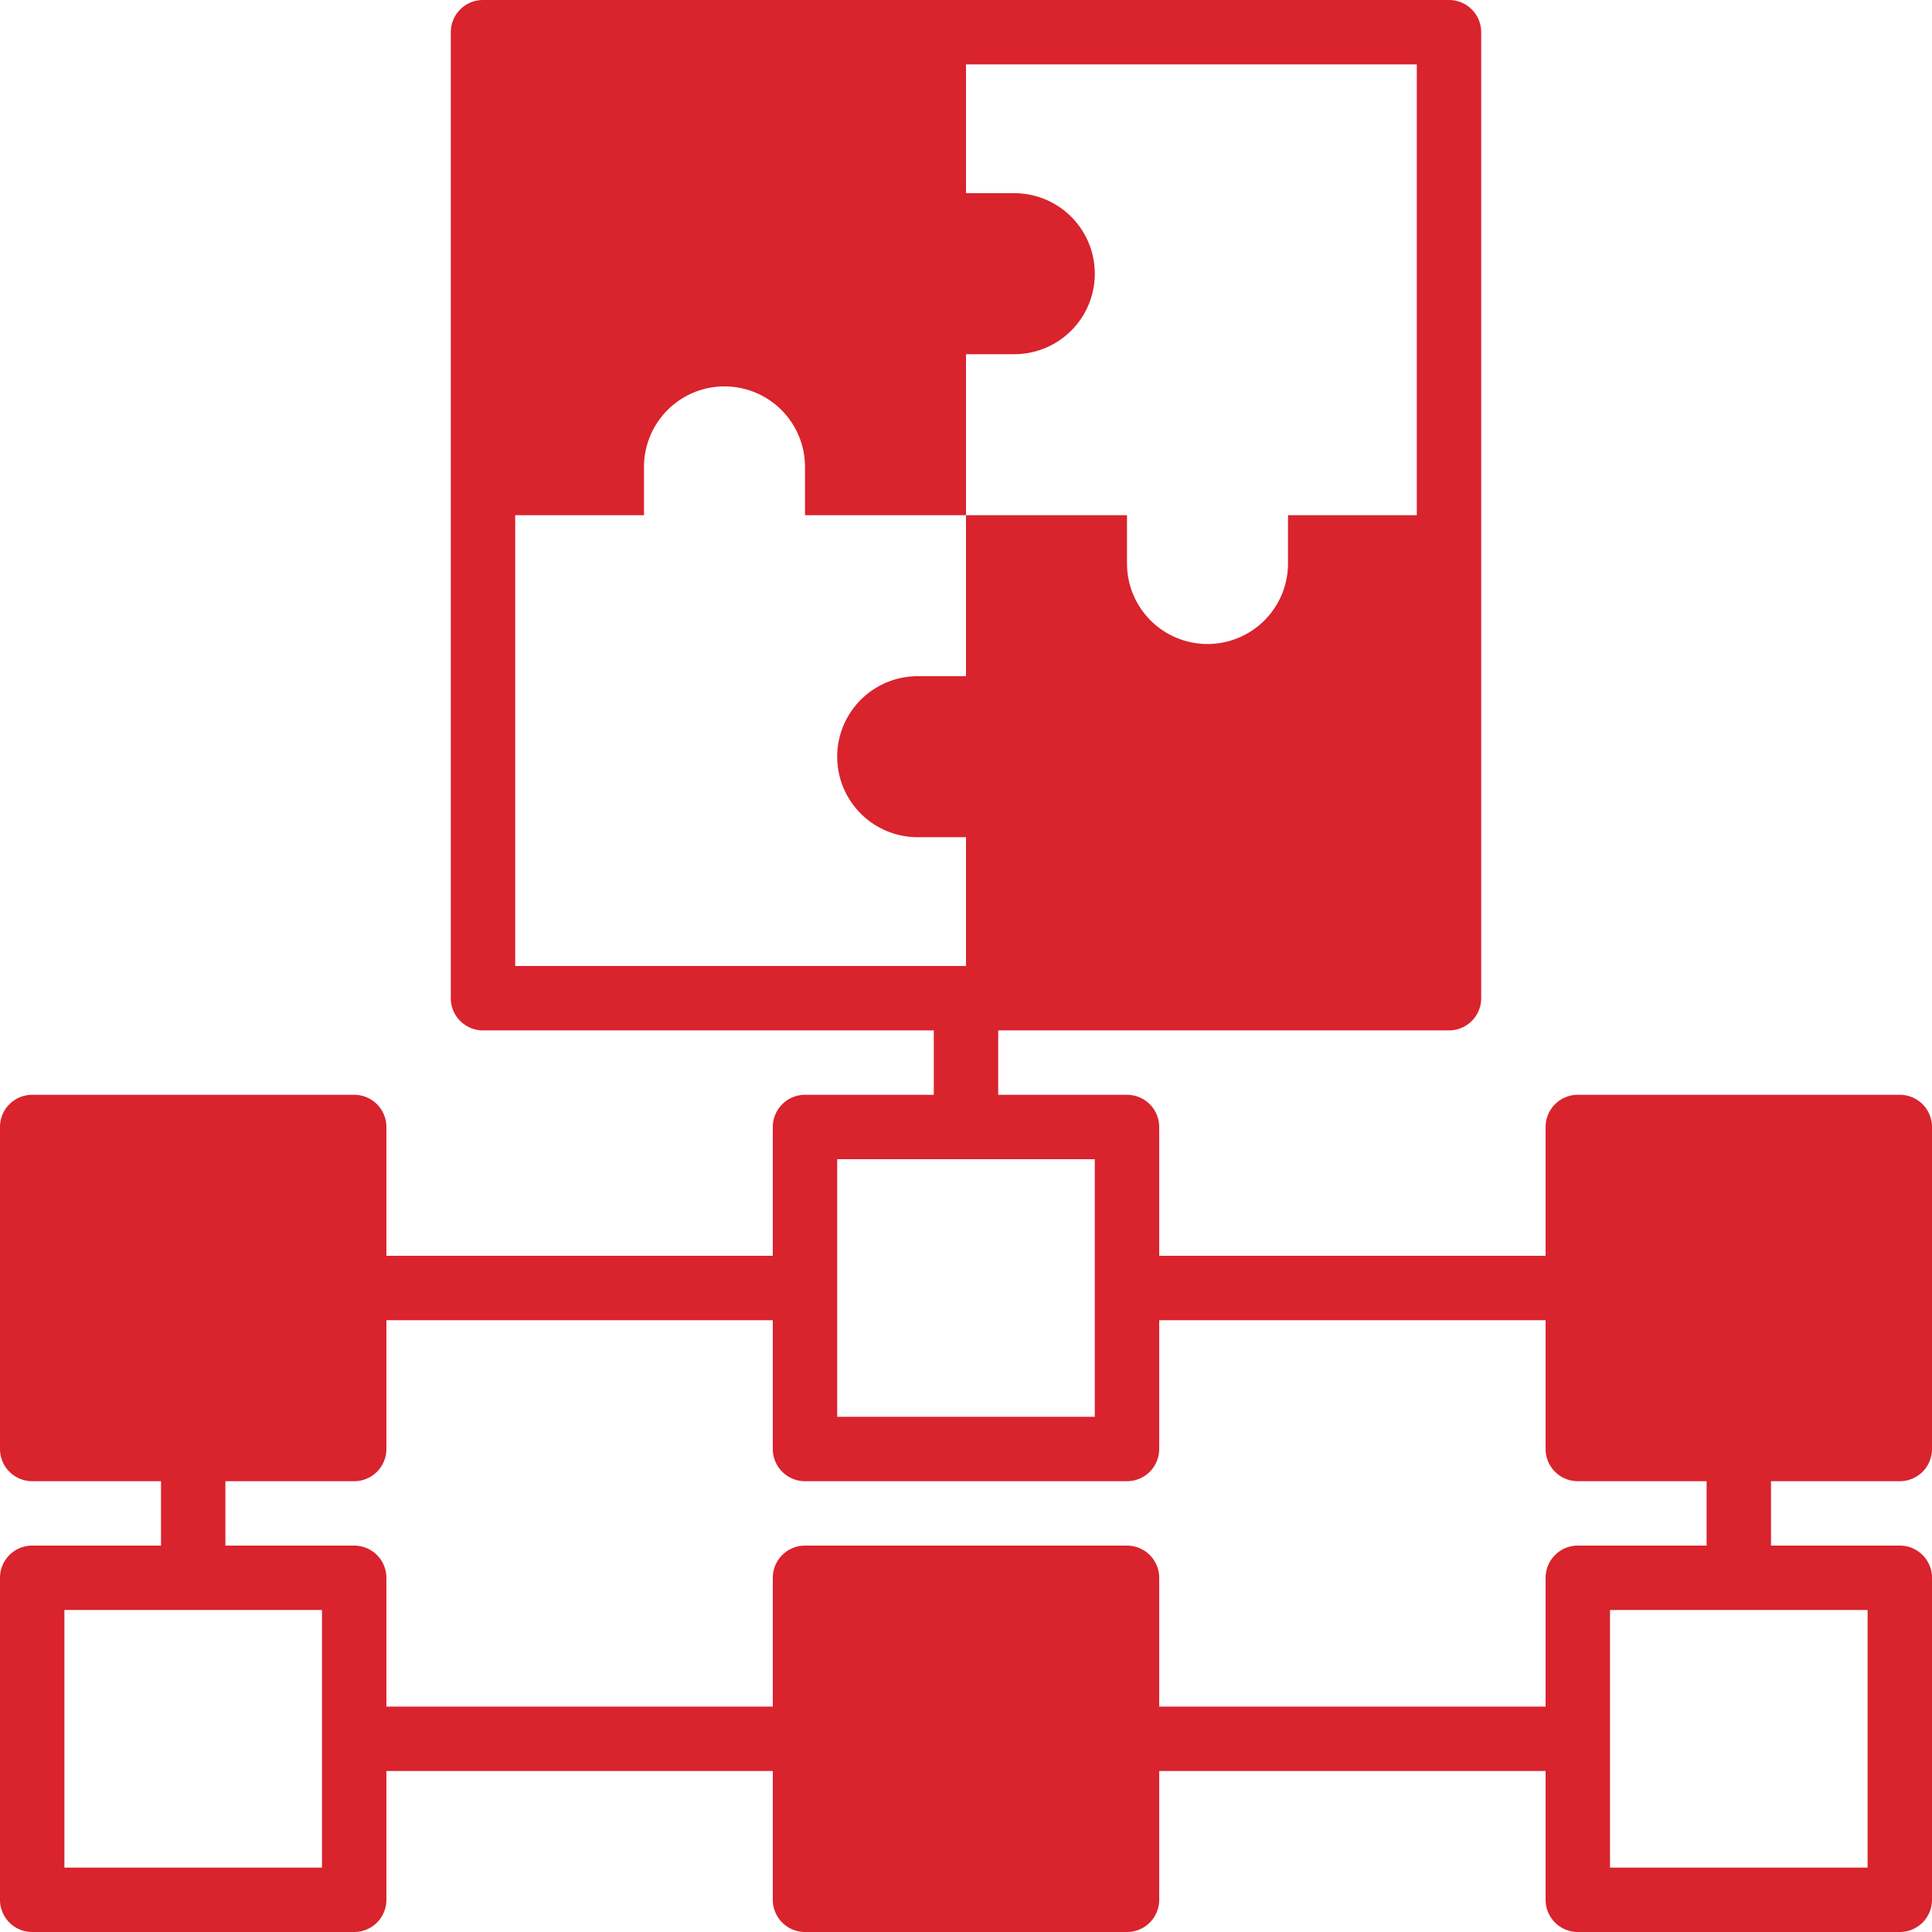 <svg xmlns="http://www.w3.org/2000/svg" width="90" height="90" viewBox="0 0 90 90">
  <g id="noun-workflow-4482379" transform="translate(-87.5 -17.5)">
    <path id="Path_70894" data-name="Path 70894" d="M176,68.5H161a1.5,1.5,0,0,0-1.5,1.5v6h-18V70a1.5,1.5,0,0,0-1.5-1.5h-6v-3h21a1.5,1.5,0,0,0,1.5-1.5V19a1.5,1.5,0,0,0-1.5-1.5H110a1.5,1.5,0,0,0-1.5,1.5V64a1.5,1.5,0,0,0,1.5,1.5h21v3h-6a1.5,1.5,0,0,0-1.5,1.5v6h-18V70a1.5,1.5,0,0,0-1.5-1.5H89A1.5,1.5,0,0,0,87.5,70V85A1.5,1.5,0,0,0,89,86.5h6v3H89A1.5,1.5,0,0,0,87.5,91v15a1.5,1.5,0,0,0,1.5,1.5h15a1.5,1.5,0,0,0,1.5-1.5v-6h18v6a1.5,1.5,0,0,0,1.5,1.5h15a1.5,1.5,0,0,0,1.5-1.5v-6h18v6a1.5,1.5,0,0,0,1.5,1.5h15a1.5,1.5,0,0,0,1.5-1.5V91a1.5,1.5,0,0,0-1.5-1.5h-6v-3h6a1.5,1.5,0,0,0,1.5-1.5V70a1.5,1.5,0,0,0-1.5-1.5Zm-64.5-6v-21h6V39.25a3.75,3.75,0,1,1,7.5,0V41.5h7.5V34h2.25a3.75,3.75,0,1,0,0-7.5H132.5v-6h21v21h-6v2.25a3.75,3.75,0,1,1-7.5,0V41.5h-7.5V49h-2.25a3.75,3.75,0,1,0,0,7.5h2.25v6Zm15,9h12v12h-12Zm-24,33h-12v-12h12Zm57-13.5v6h-18V91a1.5,1.5,0,0,0-1.5-1.5H125a1.5,1.5,0,0,0-1.5,1.5v6h-18V91a1.5,1.5,0,0,0-1.5-1.5H98v-3h6a1.5,1.5,0,0,0,1.5-1.5V79h18v6a1.5,1.5,0,0,0,1.5,1.5h15a1.5,1.5,0,0,0,1.5-1.5V79h18v6a1.5,1.5,0,0,0,1.5,1.5h6v3h-6A1.5,1.5,0,0,0,159.5,91Zm15,1.5v12h-12v-12Z" fill="#d9232d"/>
  </g>
</svg>
